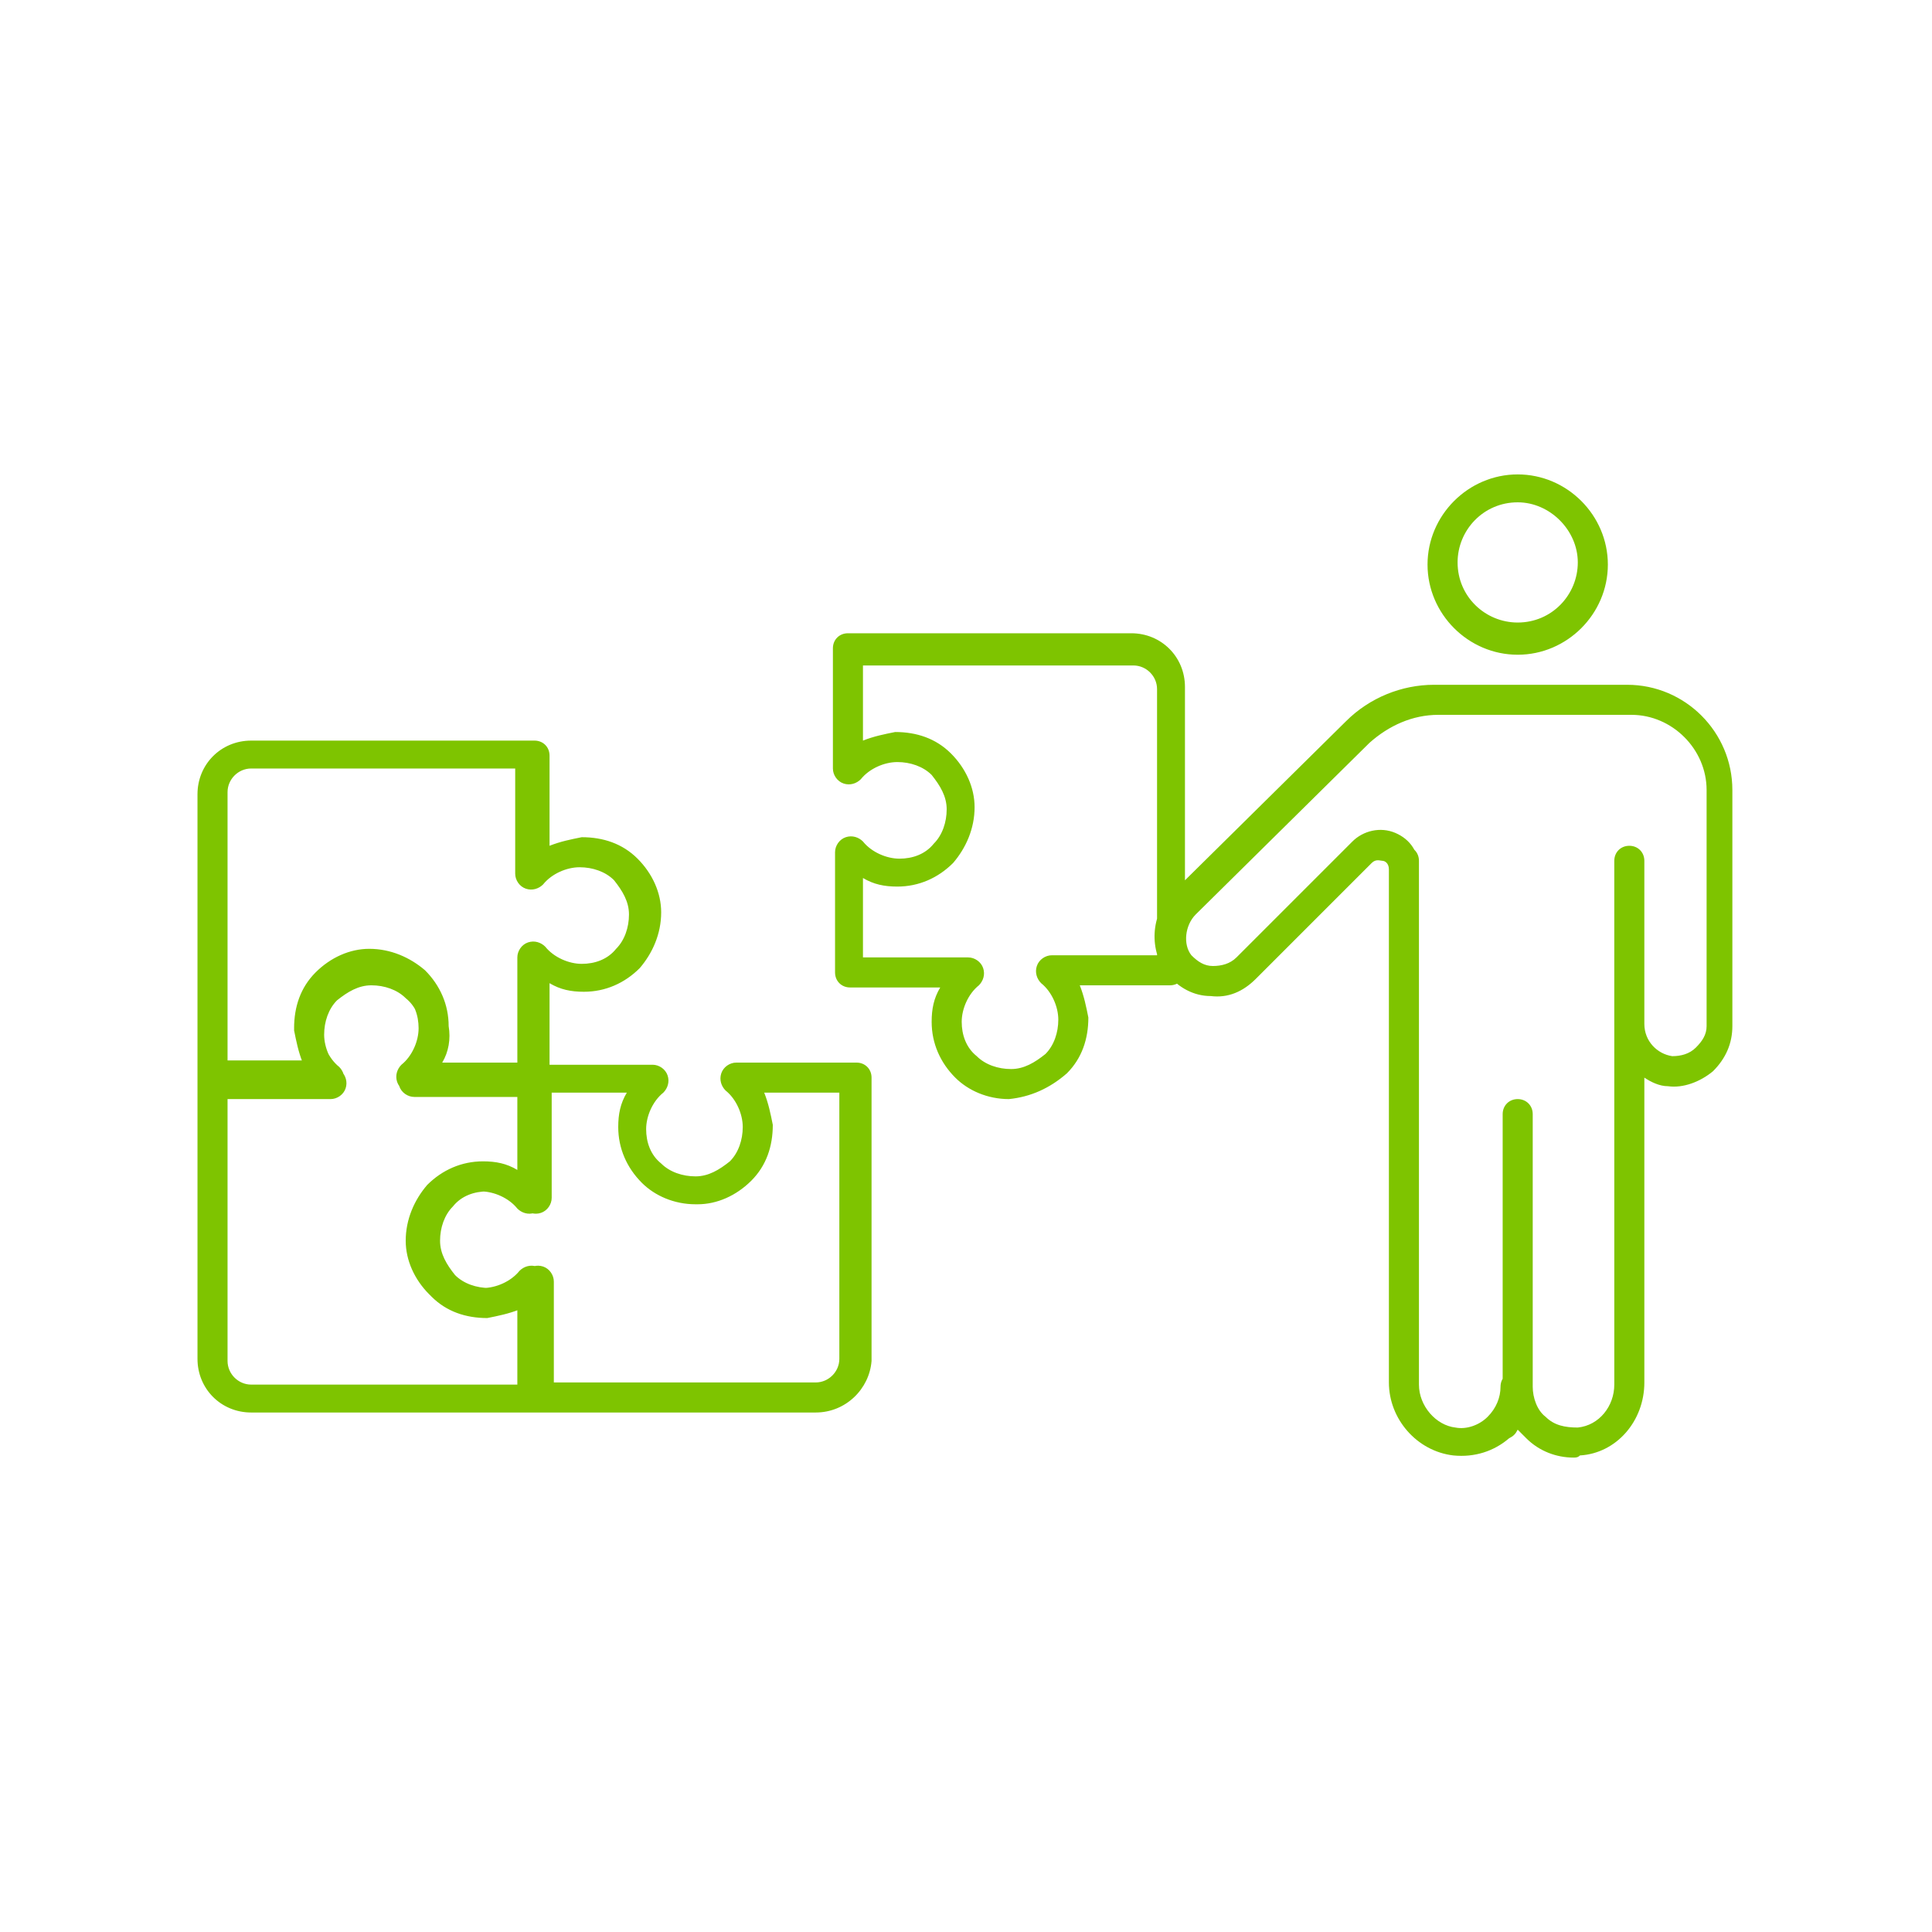 <svg xmlns="http://www.w3.org/2000/svg" viewBox="0 0 90 90" enable-background="new 0 0 90 90"><style type="text/css">.st0{fill:none;} .st1{fill:#7EC400;}</style><path class="st0" d="M0 0h90v90h-90z"/><path class="st1" d="M24.8 65.8h-13.1c-1.4 0-2.5-1.1-2.5-2.5v-13.1c0-.1 0-.2.1-.3.1-.2.3-.4.6-.4h4.2c-.2-.5-.3-1-.4-1.5 0-1 .3-1.9 1-2.6.7-.7 1.6-1.1 2.5-1.1 1 0 1.9.4 2.6 1 .7.7 1.1 1.6 1.1 2.6 0 .6-.1 1.1-.4 1.6h4.2c.4 0 .7.3.7.7v5.6c0 .3-.2.6-.5.7-.3.1-.6 0-.8-.2-.4-.5-1.1-.8-1.7-.8-.6 0-1.2.2-1.6.7-.4.4-.6 1-.6 1.6 0 .6.3 1.1.7 1.6.4.4 1 .6 1.6.6.6 0 1.3-.3 1.7-.8.2-.2.5-.3.8-.2.3.1.5.4.5.7v5.6c0 .2-.3.5-.7.5zm-14.2-14.9v12.5c0 .6.5 1.1 1.1 1.1h12.5v-3.5c-.5.2-1 .3-1.5.4-1 0-1.9-.3-2.6-1-.7-.7-1.1-1.6-1.1-2.5 0-1 .4-1.9 1-2.6.7-.7 1.6-1.1 2.6-1.1.6 0 1.1.1 1.6.4v-3.5h-4.9c-.3 0-.6-.2-.7-.5-.1-.3 0-.6.2-.8.5-.4.8-1.1.8-1.7 0-.6-.2-1.2-.7-1.6-.4-.4-1-.6-1.6-.6-.6 0-1.1.3-1.6.7-.4.4-.6 1-.6 1.6 0 .6.3 1.3.8 1.7.2.2.3.5.2.8-.1.3-.4.5-.7.5h-4.8zM70.7 65.3c-.4 0-.7-.3-.7-.7v-12.7c0-.4.3-.7.7-.7.4 0 .7.3.7.7v12.7c0 .4-.4.7-.7.7zM75.9 48.4c-.4 0-.7-.3-.7-.7v-7.6c0-.4.3-.7.7-.7.4 0 .7.3.7.7v7.6c0 .4-.3.7-.7.7zM65.4 48.4c-.4 0-.7-.3-.7-.7v-7.6c0-.4.3-.7.7-.7.4 0 .7.3.7.7v7.6c0 .4-.3.7-.7.7zM70.7 30.5c-2.3 0-4.2-1.9-4.2-4.2 0-2.3 1.9-4.2 4.2-4.2 2.3 0 4.2 1.9 4.2 4.2 0 2.3-1.9 4.2-4.2 4.2zm0-7.1c-1.6 0-2.8 1.3-2.8 2.8 0 1.6 1.3 2.8 2.8 2.8 1.6 0 2.8-1.3 2.8-2.8 0-1.5-1.3-2.8-2.8-2.8zM73.3 67.9c-.8 0-1.6-.3-2.2-.9l-.4-.4c-.1.2-.2.3-.4.4-.7.6-1.6.9-2.6.8-1.7-.2-3-1.7-3-3.4v-23.9c0-.3-.2-.4-.3-.4-.1 0-.3-.1-.5.1l-5.4 5.4c-.6.6-1.3.9-2.1.8-.8 0-1.5-.4-2-1-.9-1.1-.8-2.8.2-3.8l8.1-8c1.1-1.1 2.6-1.7 4.1-1.7h9c2.7 0 4.9 2.2 4.9 4.9v11c0 .8-.3 1.5-.9 2.1-.6.5-1.4.8-2.1.7-.4 0-.8-.2-1.1-.4v14.2c0 1.8-1.3 3.3-3 3.4-.1.1-.2.1-.3.1zm-1.9-3.3c0 .5.2 1.1.6 1.4.4.4.9.5 1.5.5 1-.1 1.7-1 1.7-2v-16.8c0-.4.3-.7.7-.7.4 0 .7.3.7.7 0 .8.6 1.4 1.3 1.5.4 0 .8-.1 1.1-.4.3-.3.5-.6.5-1v-11c0-1.9-1.6-3.5-3.5-3.5h-9c-1.2 0-2.3.5-3.2 1.3l-8.1 8c-.5.5-.6 1.4-.2 1.9.3.3.6.5 1 .5s.8-.1 1.1-.4l5.4-5.4c.5-.5 1.3-.7 2-.4.7.3 1.1.9 1.1 1.7v24c0 1 .8 1.9 1.7 2 .5.1 1.1-.1 1.5-.5.4-.4.6-.9.6-1.4 0-.4.3-.7.7-.7.4 0 .8.3.8.7zM24.8 50.9h-5.6c-.3 0-.6-.2-.7-.5-.1-.3 0-.6.2-.8.5-.4.8-1.1.8-1.7 0-.6-.2-1.2-.7-1.6-.4-.4-1-.6-1.6-.6-.6 0-1.1.3-1.6.7-.4.4-.6 1-.6 1.6 0 .6.3 1.3.8 1.7.2.2.3.5.2.8-.1.3-.4.5-.7.5h-5.4c-.4 0-.7-.3-.7-.7v-13.3c0-1.4 1.1-2.5 2.5-2.5h13.2c.4 0 .7.3.7.7v4.2c.5-.2 1-.3 1.5-.4 1 0 1.9.3 2.6 1 .7.7 1.1 1.6 1.1 2.5 0 1-.4 1.9-1 2.6-.7.7-1.6 1.1-2.6 1.1-.6 0-1.1-.1-1.6-.4v4.2c-.1.5-.4.9-.8.9zm-4.2-1.4h3.5v-4.9c0-.3.2-.6.5-.7.3-.1.6 0 .8.2.4.5 1.1.8 1.7.8.6 0 1.2-.2 1.6-.7.4-.4.6-1 .6-1.6 0-.6-.3-1.1-.7-1.6-.4-.4-1-.6-1.6-.6-.6 0-1.3.3-1.7.8-.2.2-.5.3-.8.2-.3-.1-.5-.4-.5-.7v-4.9h-12.3c-.6 0-1.1.5-1.1 1.1v12.5h3.5c-.2-.5-.3-1-.4-1.5 0-1 .3-1.9 1-2.6.7-.7 1.6-1.1 2.5-1.1 1 0 1.9.4 2.6 1 .7.7 1.1 1.6 1.1 2.6.1.6 0 1.2-.3 1.7zM47 51.2c-1 0-1.9-.4-2.5-1-.7-.7-1.1-1.6-1.1-2.6 0-.6.1-1.1.4-1.6h-4.2c-.4 0-.7-.3-.7-.7v-5.6c0-.3.2-.6.5-.7.3-.1.6 0 .8.2.4.5 1.1.8 1.7.8.6 0 1.2-.2 1.6-.7.4-.4.6-1 .6-1.6 0-.6-.3-1.1-.7-1.6-.4-.4-1-.6-1.6-.6-.6 0-1.3.3-1.7.8-.2.2-.5.3-.8.2-.3-.1-.5-.4-.5-.7v-5.6c0-.4.3-.7.7-.7h13.2c1.4 0 2.5 1.1 2.5 2.5v13.2c0 .4-.3.7-.7.7h-4.2c.2.5.3 1 .4 1.5 0 1-.3 1.9-1 2.6-.8.7-1.7 1.1-2.7 1.2zm-6.8-6.6h4.9c.3 0 .6.2.7.5.1.3 0 .6-.2.8-.5.4-.8 1.1-.8 1.7 0 .6.2 1.2.7 1.6.4.4 1 .6 1.6.6.6 0 1.1-.3 1.6-.7.4-.4.6-1 .6-1.6 0-.6-.3-1.3-.8-1.7-.2-.2-.3-.5-.2-.8.1-.3.4-.5.7-.5h4.9v-12.4c0-.6-.5-1.1-1.1-1.1h-12.6v3.5c.5-.2 1-.3 1.5-.4 1 0 1.9.3 2.6 1 .7.7 1.1 1.6 1.1 2.5 0 1-.4 1.9-1 2.6-.7.7-1.6 1.1-2.6 1.1-.6 0-1.1-.1-1.6-.4v3.7zM38 65.8h-13.2c-.4 0-.7-.3-.7-.7v-4.2c-.5.2-1 .3-1.5.4-1 0-1.9-.3-2.6-1-.7-.7-1.1-1.6-1.1-2.5 0-1 .4-1.9 1-2.6.7-.7 1.6-1.1 2.6-1.1.6 0 1.1.1 1.6.4v-4.2c0-.4.3-.7.7-.7h5.6c.3 0 .6.2.7.5.1.3 0 .6-.2.8-.5.4-.8 1.1-.8 1.7 0 .6.2 1.2.7 1.6.4.4 1 .6 1.6.6.6 0 1.1-.3 1.6-.7.4-.4.6-1 .6-1.6 0-.6-.3-1.3-.8-1.7-.2-.2-.3-.5-.2-.8.1-.3.4-.5.7-.5h5.6c.4 0 .7.3.7.7v13.2c-.1 1.3-1.2 2.4-2.6 2.4zm-12.5-1.4h12.5c.6 0 1.1-.5 1.1-1.1v-12.4h-3.5c.2.5.3 1 .4 1.5 0 1-.3 1.9-1 2.6-.7.7-1.6 1.1-2.5 1.1h-.1c-1 0-1.9-.4-2.5-1-.7-.7-1.1-1.6-1.1-2.6 0-.6.1-1.1.4-1.6h-3.5v4.9c0 .3-.2.6-.5.7-.3.1-.6 0-.8-.2-.4-.5-1.1-.8-1.7-.8-.6 0-1.2.2-1.6.7-.4.4-.6 1-.6 1.6 0 .6.3 1.1.7 1.6.4.4 1 .6 1.6.6.6 0 1.3-.3 1.7-.8.2-.2.5-.3.8-.2.3.1.5.4.5.7v4.7z"/></svg>